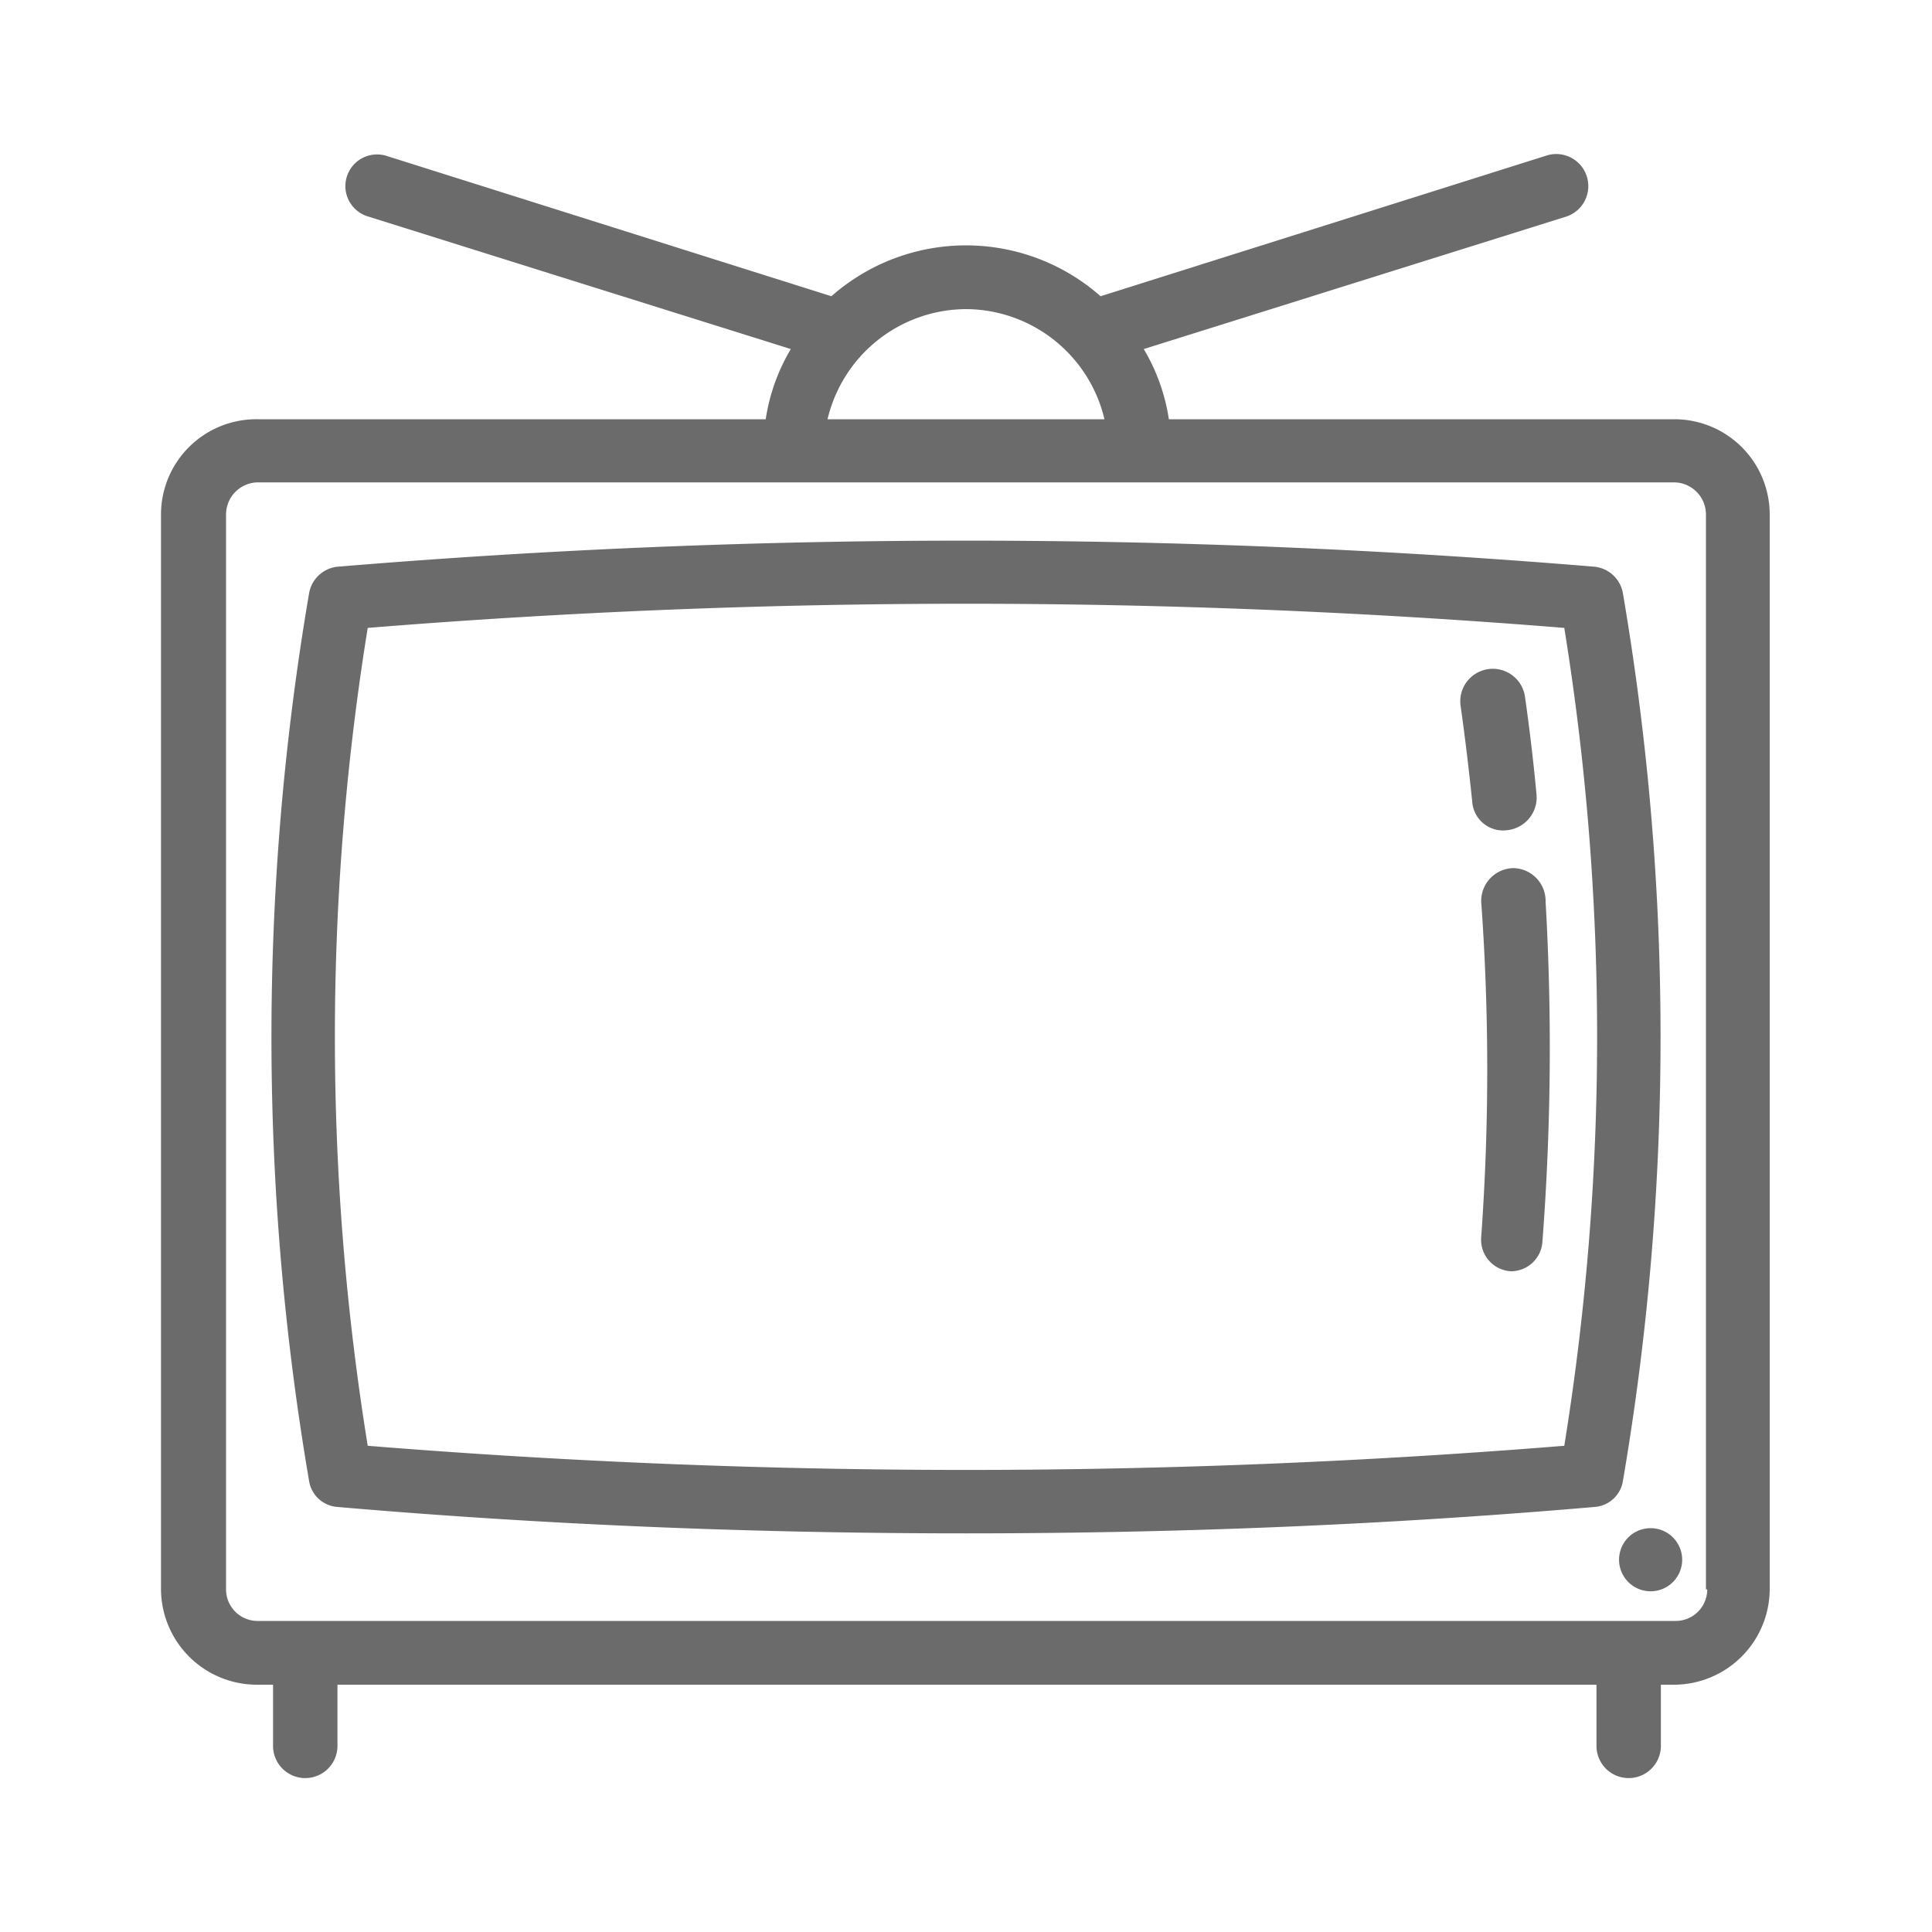<svg id="Ebene_1" data-name="Ebene 1" xmlns="http://www.w3.org/2000/svg" viewBox="0 0 30 30"><defs><style>.cls-1{fill:#6b6b6b;}</style></defs><title>Zeichenfläche 5</title><path class="cls-1" d="M26,6.51H18.15a3,3,0,0,0-.39-1.09l6.57-2.06A.49.49,0,1,0,24,2.42L17.09,4.6a3.16,3.16,0,0,0-4.18,0L6,2.42a.49.49,0,1,0-.29.94l6.57,2.06a3,3,0,0,0-.39,1.09H4A1.48,1.48,0,0,0,2.5,8V24.68A1.49,1.49,0,0,0,4,26.16h.24v.95a.5.5,0,0,0,1,0v-.95H24.79v.95a.5.5,0,0,0,1,0v-.95H26a1.49,1.49,0,0,0,1.48-1.48V8A1.48,1.48,0,0,0,26,6.51ZM15,4.8a2.22,2.22,0,0,1,2.15,1.71h-4.3A2.22,2.22,0,0,1,15,4.8ZM26.51,24.68a.49.49,0,0,1-.49.49H4a.49.49,0,0,1-.49-.49V8A.5.5,0,0,1,4,7.49H26a.5.5,0,0,1,.49.5V24.68Z"/><path class="cls-1" d="M25.2,9.21a.5.5,0,0,0-.44-.41,117.8,117.8,0,0,0-19.52,0,.5.5,0,0,0-.44.41A40.93,40.93,0,0,0,4.8,23a.48.48,0,0,0,.44.4c3.24.28,6.5.41,9.76.41s6.52-.13,9.76-.41a.48.48,0,0,0,.44-.4A40.93,40.93,0,0,0,25.2,9.21Zm-.91,13.24a115.26,115.26,0,0,1-18.58,0,39.79,39.79,0,0,1,0-12.7,115.26,115.26,0,0,1,18.58,0A39.79,39.79,0,0,1,24.29,22.45Z"/><path class="cls-1" d="M23.5,13.48A.51.51,0,0,0,23,14,36.25,36.25,0,0,1,23,19.21a.49.49,0,0,0,.46.53h0a.49.49,0,0,0,.49-.45A39.66,39.66,0,0,0,24,14,.51.51,0,0,0,23.5,13.48Z"/><path class="cls-1" d="M23.41,12.89h0a.51.51,0,0,0,.45-.54q-.07-.76-.18-1.53a.49.49,0,0,0-1,.14c.07.49.13,1,.18,1.48A.48.48,0,0,0,23.41,12.89Z"/><path class="cls-1" d="M25.9,23.81a.49.49,0,1,0,.19.58A.49.49,0,0,0,25.9,23.81Z"/></svg>